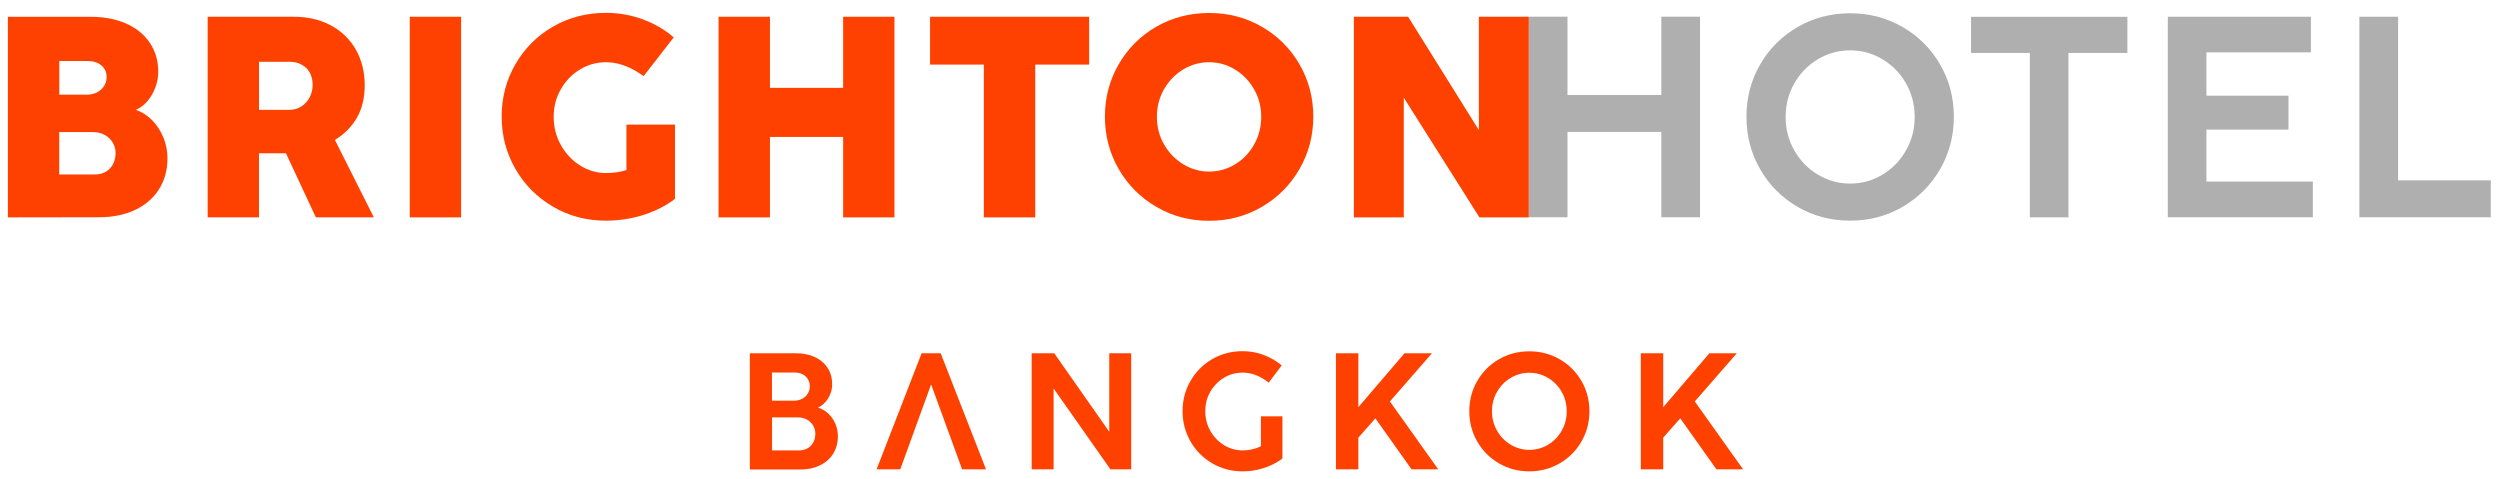 <svg xmlns="http://www.w3.org/2000/svg" id="Layer_1" data-name="Layer 1" viewBox="0 0 358.01 68.65"><defs><style>      .cls-1 {        fill: #ff4100;      }      .cls-2 {        fill: #afafaf;      }    </style></defs><g><g><path class="cls-2" d="M237.91,31.11v-12.22h-13.44v12.22h-5.54V2.39h5.54v11.21h13.44V2.39h5.54v28.72h-5.54Z"></path><path class="cls-2" d="M257.42,29.62c-2.27-1.32-4.06-3.12-5.36-5.39-1.31-2.28-1.96-4.77-1.96-7.5s.65-5.24,1.96-7.5c1.31-2.26,3.1-4.05,5.36-5.36,2.27-1.31,4.78-1.97,7.53-1.97s5.24.66,7.51,1.97c2.27,1.31,4.06,3.1,5.37,5.36,1.31,2.26,1.97,4.76,1.97,7.5s-.66,5.22-1.97,7.5c-1.31,2.27-3.11,4.07-5.37,5.39-2.27,1.32-4.77,1.98-7.51,1.98s-5.26-.66-7.53-1.98ZM269.56,25.02c1.41-.84,2.53-2,3.37-3.45.84-1.46,1.26-3.06,1.26-4.82s-.42-3.38-1.26-4.84c-.84-1.46-1.96-2.6-3.38-3.44-1.42-.84-2.95-1.26-4.6-1.26s-3.18.42-4.6,1.26c-1.42.84-2.54,1.99-3.38,3.44-.84,1.46-1.26,3.07-1.26,4.84s.42,3.37,1.26,4.82c.84,1.46,1.96,2.61,3.38,3.45,1.42.84,2.95,1.27,4.6,1.27s3.2-.42,4.61-1.27Z"></path><path class="cls-2" d="M290.68,31.11V7.58h-8.42V2.41h22.39v5.17h-8.44v23.54h-5.54Z"></path><path class="cls-2" d="M310.44,31.11V2.4h20.49v5.09h-14.96v6.21h11.75v4.86h-11.75v7.44h15.24v5.11h-20.78Z"></path><path class="cls-2" d="M356.68,31.11h-18.81V2.4h5.54v23.42h13.28v5.29Z"></path></g><g><path class="cls-1" d="M23.4,19.7c-.38-.95-.92-1.77-1.6-2.47-.69-.7-1.47-1.2-2.34-1.5.59-.25,1.12-.65,1.61-1.2.49-.56.88-1.21,1.16-1.96.29-.75.43-1.51.43-2.29,0-1.57-.4-2.94-1.2-4.14-.8-1.19-1.92-2.11-3.38-2.76-1.46-.65-3.15-.97-5.07-.97H1.13s0,28.72,0,28.72l13.08-.02c1.95,0,3.66-.35,5.14-1.05,1.48-.7,2.62-1.69,3.42-2.96.8-1.27,1.21-2.75,1.21-4.42,0-1.04-.19-2.03-.57-2.97ZM8.48,8.74h4.07c.82,0,1.47.21,1.97.63s.75.98.75,1.67-.27,1.3-.8,1.79c-.53.48-1.23.73-2.1.73h-3.88v-4.82ZM15.74,24.13c-.54.57-1.27.85-2.19.85h-5.07v-6.07h4.8c.64,0,1.21.14,1.71.41.5.27.88.64,1.15,1.09.27.46.41.94.41,1.46,0,.94-.27,1.69-.82,2.26Z"></path><rect class="cls-1" x="58.68" y="2.4" width="7.35" height="28.73"></rect><path class="cls-1" d="M96.17,28.84c.3-.19.49-.38.49-.38v-10.62h-6.95v6.51c-.87.29-1.85.43-2.94.43-1.31,0-2.54-.36-3.69-1.08-1.15-.72-2.07-1.7-2.76-2.93-.69-1.23-1.03-2.58-1.03-4.04s.34-2.76,1.03-3.96c.69-1.2,1.6-2.14,2.75-2.83,1.14-.69,2.38-1.03,3.7-1.03.83,0,1.65.14,2.47.42.82.28,1.57.66,2.27,1.13l.66.44,4.31-5.55-.66-.54c-1.25-.94-2.65-1.67-4.2-2.19-1.55-.52-3.16-.78-4.85-.78-2.78,0-5.31.66-7.58,1.97-2.27,1.31-4.07,3.11-5.38,5.38-1.31,2.27-1.97,4.77-1.97,7.5s.66,5.22,1.97,7.5c1.31,2.28,3.11,4.08,5.39,5.41,2.28,1.34,4.8,2,7.57,2,1.73,0,3.41-.24,5.04-.72,1.63-.48,3.08-1.17,4.36-2.05Z"></path><polygon class="cls-1" points="128.09 31.13 128.09 2.4 120.74 2.4 120.74 12.58 110.26 12.58 110.26 2.4 102.9 2.4 102.9 31.13 110.26 31.13 110.26 19.61 120.74 19.61 120.74 31.13 128.09 31.13"></polygon><polygon class="cls-1" points="148.25 31.13 148.25 9.25 155.97 9.25 155.97 9.24 155.97 2.4 133.19 2.4 133.19 9.25 133.2 9.25 140.89 9.25 140.89 31.13 148.25 31.13"></polygon><path class="cls-1" d="M186.1,24.2c1.31-2.28,1.97-4.78,1.97-7.49s-.66-5.22-1.97-7.49c-1.31-2.27-3.11-4.06-5.38-5.38-2.27-1.32-4.79-1.98-7.56-1.98s-5.31.66-7.58,1.97c-2.27,1.31-4.07,3.11-5.38,5.38-1.31,2.27-1.97,4.77-1.97,7.5s.66,5.22,1.97,7.5c1.31,2.28,3.11,4.08,5.39,5.41,2.28,1.34,4.8,2,7.57,2s5.27-.67,7.55-2c2.28-1.33,4.08-3.14,5.39-5.42ZM179.59,20.7c-.68,1.21-1.59,2.15-2.74,2.84-1.14.69-2.38,1.03-3.7,1.03s-2.54-.35-3.69-1.04c-1.15-.7-2.07-1.64-2.76-2.84-.69-1.2-1.03-2.52-1.03-3.96s.34-2.76,1.03-3.96c.69-1.2,1.6-2.14,2.75-2.83,1.14-.69,2.38-1.03,3.7-1.03s2.53.34,3.68,1.03c1.14.69,2.06,1.63,2.75,2.83.69,1.2,1.03,2.52,1.03,3.96s-.34,2.77-1.02,3.97Z"></path><polygon class="cls-1" points="201.03 13.99 211.86 31.13 218.93 31.13 218.93 2.4 211.78 2.4 211.78 18.63 201.65 2.4 193.88 2.4 193.88 31.13 201.03 31.13 201.03 13.99"></polygon><path class="cls-1" d="M53.54,31.13l-5.58-11.09c1.35-.82,2.4-1.88,3.15-3.18.75-1.3,1.12-2.86,1.12-4.69s-.43-3.6-1.28-5.08c-.85-1.48-2.04-2.63-3.56-3.45-1.53-.82-3.28-1.24-5.25-1.24h-12.4s0,28.72,0,28.72h7.35v-9.17h3.86l4.28,9.17h8.31ZM44.35,13.93c-.29.54-.68.98-1.19,1.31s-1.07.49-1.7.49h-4.37v-6.88h4.43c.91,0,1.68.29,2.31.87.63.58.94,1.41.94,2.48,0,.61-.14,1.19-.43,1.74Z"></path></g></g><g><g><path class="cls-1" d="M107.38,67.21v-16.62h6.62c1.03,0,1.94.19,2.72.56.78.37,1.38.88,1.81,1.56.43.67.64,1.45.64,2.33,0,.47-.09.94-.27,1.39-.18.45-.43.85-.74,1.19s-.66.59-1.03.75c.54.16,1.03.44,1.47.84.43.4.77.89,1.02,1.45.25.57.37,1.17.37,1.8,0,.96-.23,1.8-.68,2.52-.45.72-1.08,1.27-1.89,1.66-.8.39-1.71.59-2.73.59h-7.31ZM114.88,57.11c.34-.18.61-.43.8-.75.19-.31.29-.66.29-1.04s-.09-.71-.27-1.01c-.18-.3-.43-.54-.76-.71-.33-.17-.7-.25-1.13-.25h-3.26v4.03h3.18c.42,0,.8-.09,1.14-.28ZM115.63,64.21c.35-.2.63-.48.83-.85.2-.36.3-.78.3-1.24,0-.42-.1-.81-.31-1.17-.21-.36-.5-.64-.89-.86-.38-.21-.82-.32-1.32-.32h-3.68v4.73h3.87c.45,0,.85-.1,1.21-.3Z"></path><path class="cls-1" d="M181.68,54.8c-.08-.09-.39-.3-.39-.3-.48-.35-1.01-.62-1.58-.83-.57-.21-1.16-.31-1.76-.31-.95,0-1.84.24-2.66.73-.82.49-1.47,1.16-1.96,2-.49.84-.73,1.77-.73,2.79s.24,1.97.73,2.83c.49.86,1.14,1.54,1.96,2.04.82.5,1.71.75,2.66.75.45,0,.9-.05,1.35-.15.45-.1.88-.25,1.27-.44v-4.29h3.08v6.01c-.09.09-.28.23-.28.23-.74.52-1.58.92-2.53,1.21-.95.29-1.91.43-2.89.43-1.58,0-3.04-.38-4.35-1.15-1.32-.77-2.35-1.81-3.11-3.13-.76-1.32-1.14-2.77-1.14-4.35s.38-3.02,1.14-4.33c.76-1.31,1.79-2.35,3.1-3.11,1.31-.76,2.77-1.14,4.36-1.14.97,0,1.9.15,2.79.46.89.31,1.7.74,2.44,1.29,0,0,.33.25.36.29l-1.86,2.47Z"></path><path class="cls-1" d="M202.14,67.21l-5.18-7.3-2.44,2.76v4.54h-3.21v-16.62h3.21v7.72l6.61-7.72h3.93l-6.02,6.9,6.92,9.72h-3.83Z"></path><path class="cls-1" d="M245.8,67.21l-5.18-7.3-2.44,2.76v4.54h-3.21v-16.62h3.21v7.72l6.61-7.72h3.93l-6.02,6.9,6.92,9.72h-3.83Z"></path><path class="cls-1" d="M214.65,66.35c-1.31-.77-2.35-1.81-3.1-3.12-.76-1.32-1.14-2.76-1.14-4.34s.38-3.03,1.14-4.34c.76-1.31,1.79-2.34,3.1-3.1,1.31-.76,2.77-1.14,4.36-1.14s3.03.38,4.35,1.14c1.31.76,2.35,1.8,3.11,3.1.76,1.31,1.14,2.76,1.14,4.34s-.38,3.02-1.14,4.34c-.76,1.32-1.8,2.36-3.11,3.12-1.31.76-2.76,1.15-4.35,1.15s-3.04-.38-4.36-1.15ZM221.68,63.69c.82-.49,1.47-1.15,1.95-2,.49-.84.73-1.77.73-2.79s-.24-1.96-.73-2.8c-.48-.84-1.14-1.51-1.96-1.99-.82-.49-1.71-.73-2.66-.73s-1.84.24-2.66.73c-.82.48-1.47,1.15-1.96,1.99-.49.84-.73,1.78-.73,2.8s.24,1.95.73,2.79c.48.84,1.14,1.51,1.96,2,.82.49,1.71.73,2.66.73s1.85-.24,2.67-.73Z"></path></g><polygon class="cls-1" points="161.99 67.21 161.99 50.59 158.85 50.59 158.85 61.83 150.97 50.59 147.74 50.59 147.74 67.21 150.88 67.21 150.88 55.63 159.02 67.21 161.99 67.21"></polygon><path class="cls-1" d="M131.98,50.59l-6.45,16.62h3.39l4.4-12.11h.04s4.42,12.11,4.42,12.11h3.42l-6.49-16.62h-2.74Z"></path></g></svg>